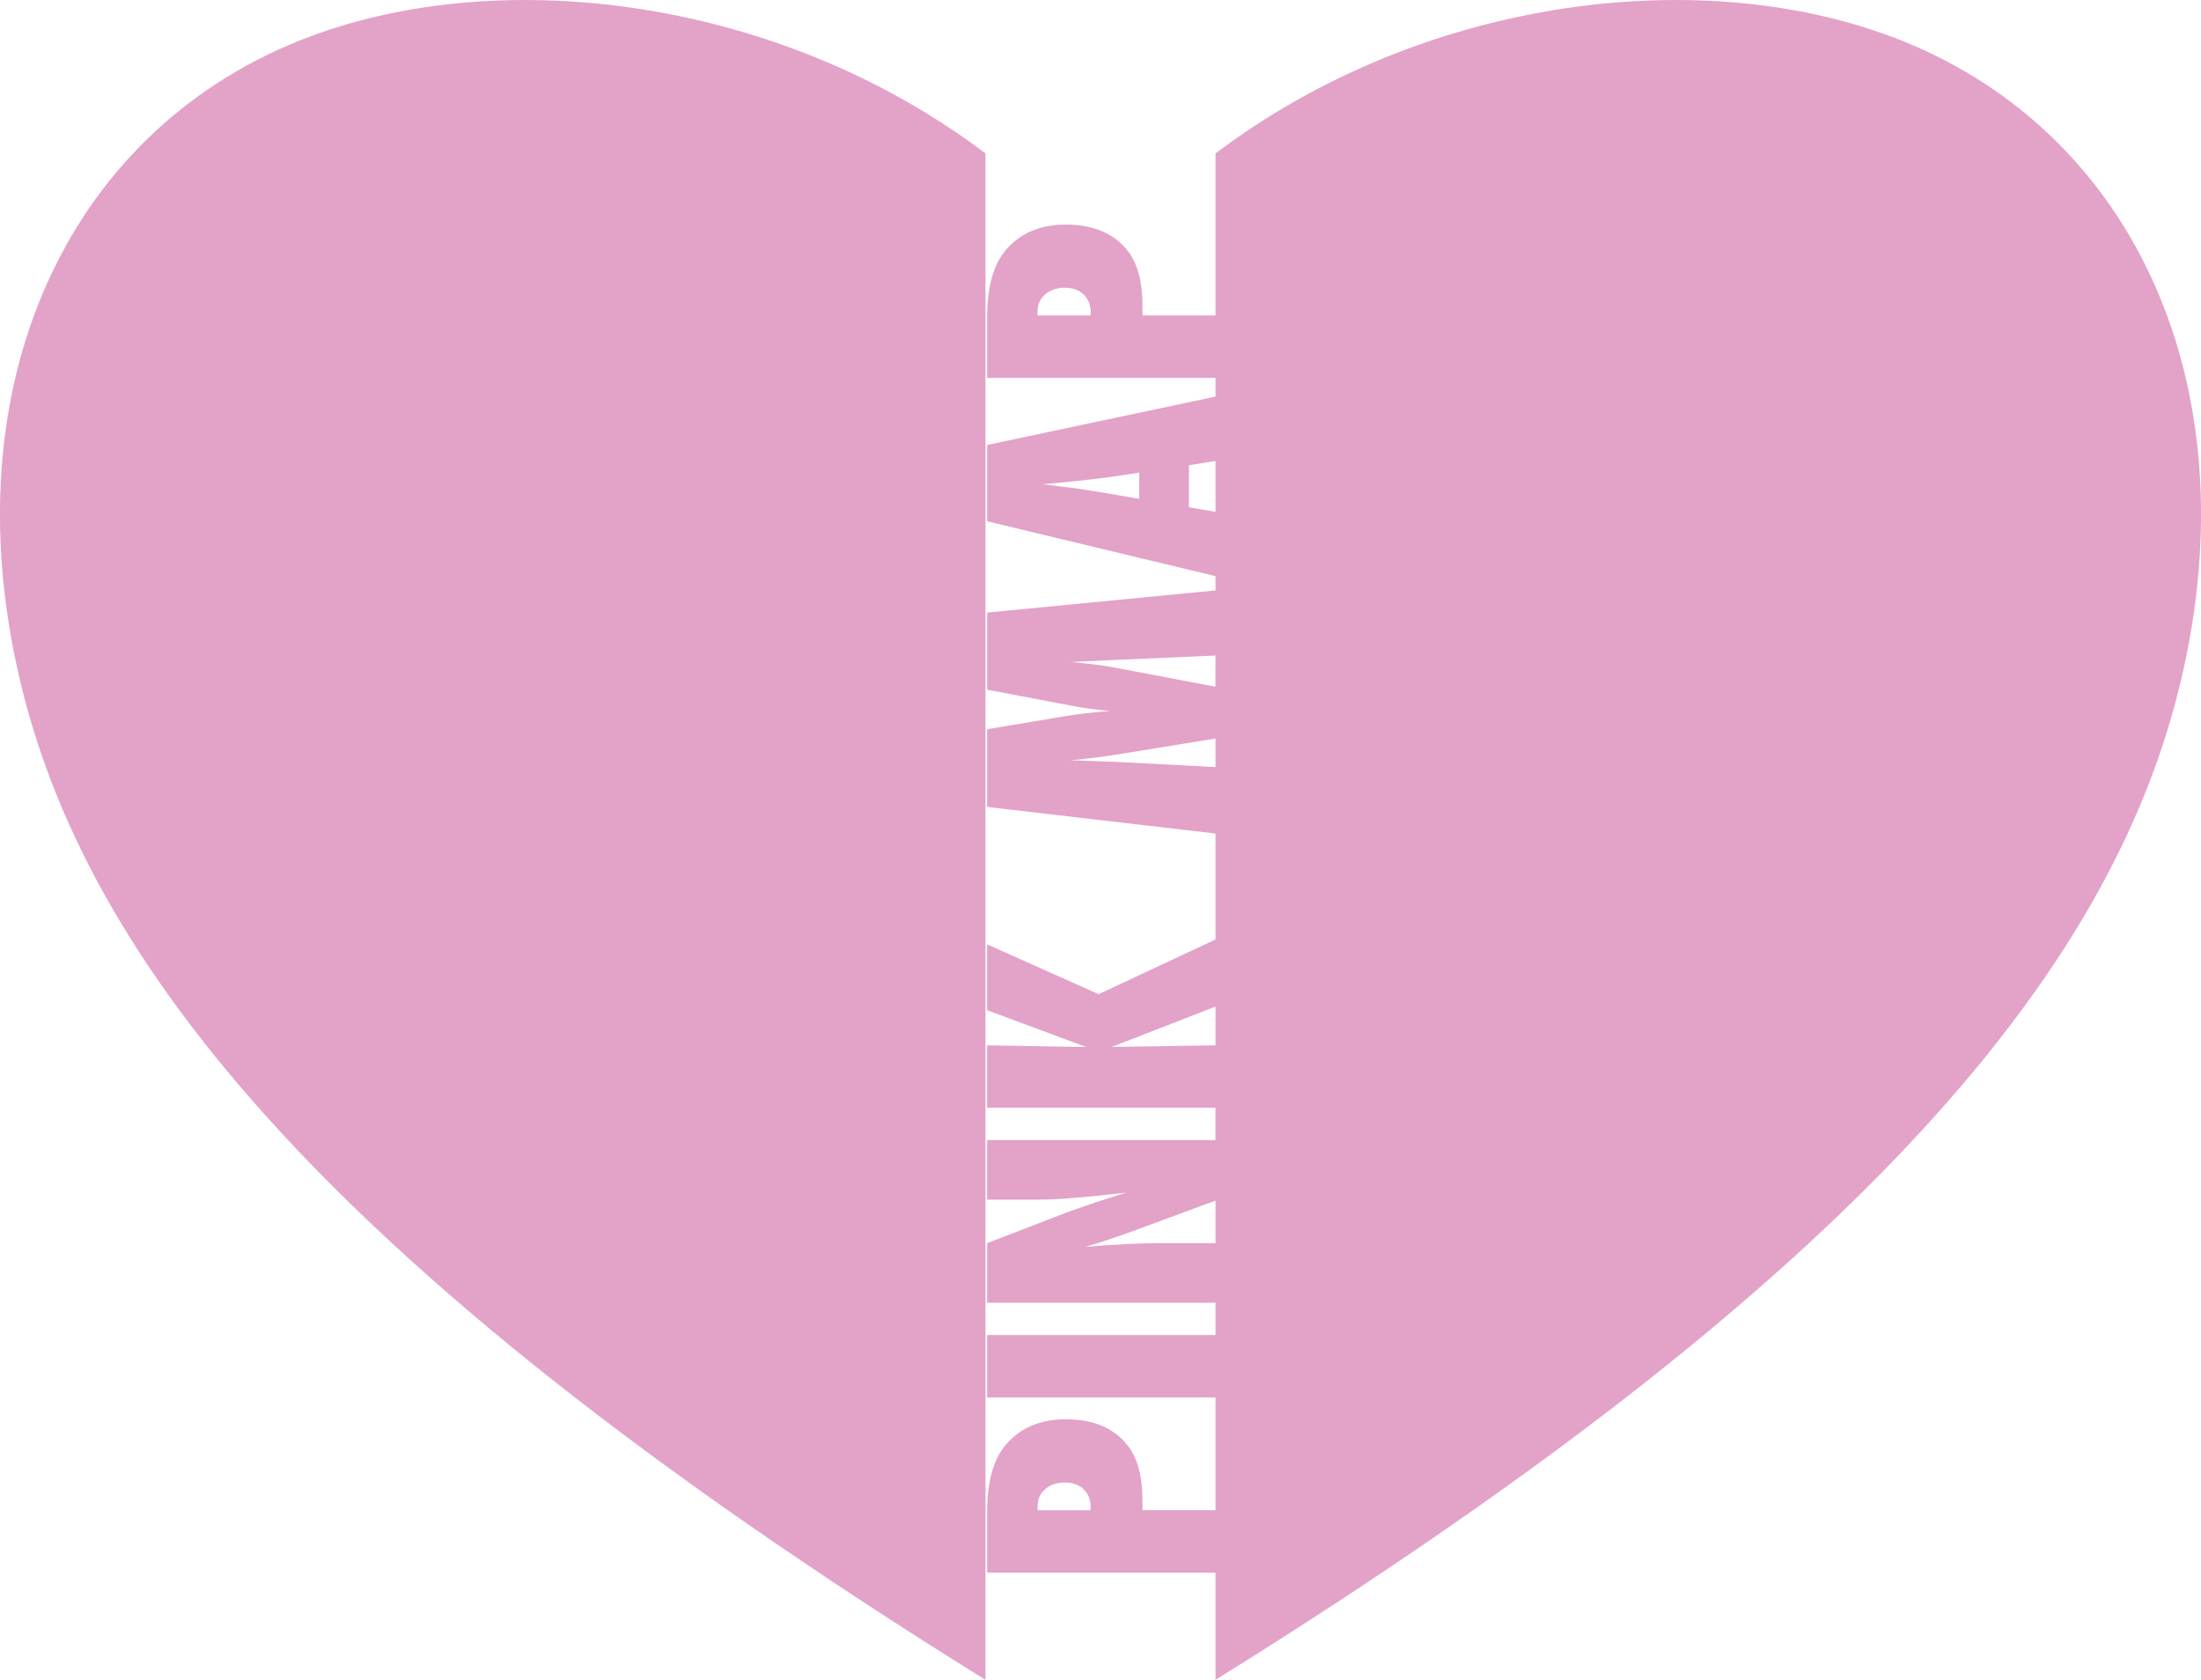 <?xml version="1.0" encoding="UTF-8"?>
<svg id="Livello_1" data-name="Livello 1" xmlns="http://www.w3.org/2000/svg" viewBox="0 0 302.56 230.9">
  <defs>
    <style>
      .cls-1 {
        fill: #e3a2c8;
        stroke-width: 0px;
      }
    </style>
  </defs>
  <path class="cls-1" d="M42.46,5.08C10.04,17.31-6.31,51.42,2.25,91.3c8.12,37.84,38.67,80.86,133.22,139.6V21.09C107.37-.14,69.37-5.07,42.46,5.08Z"/>
  <path class="cls-1" d="M260.11,5.08C233.19-5.07,195.19-.14,167.09,21.09v22.27h-10.04v-1.34c0-3.21-.64-5.67-1.91-7.39-1.89-2.51-4.77-3.76-8.62-3.76-3.54,0-6.3,1.18-8.29,3.54-1.69,2-2.53,5.07-2.53,9.22v8.31h31.39v2.57l-31.39,6.65v10.49l31.39,7.54v1.96l-31.39,3.05v10.6l11.5,2.18c1.59.32,3.39.56,5.41.74-1.21.1-2.32.2-3.35.32-1.03.12-1.98.25-2.86.4l-10.7,1.79v10.68l31.39,3.66v14.56l-16.07,7.52-15.33-6.85v9.05l13.62,5.06-13.62-.23v8.58h31.39v4.44h-31.39v8.19h7.14c1.33,0,2.98-.08,4.94-.25,1.96-.16,4.32-.4,7.08-.72l-2.8.88c-1.11.36-2.09.68-2.94.98s-1.6.56-2.26.79l-11.15,4.3v8.19h31.39v4.44h-31.39v8.58h31.39v15.49h-10.04v-1.34c0-3.21-.64-5.67-1.91-7.39-1.89-2.51-4.77-3.76-8.62-3.76-3.54,0-6.3,1.18-8.29,3.54-1.69,2-2.53,5.07-2.53,9.22v8.31h31.39v14.74c94.55-58.73,125.1-101.76,133.22-139.6,8.56-39.87-7.78-73.99-40.2-86.22ZM149.91,43.36h-7.28v-.6c0-.93.35-1.7,1.05-2.3.69-.6,1.58-.91,2.67-.91s1.99.31,2.62.93.96,1.45.96,2.49l-.02.39ZM149.91,207.58h-7.28v-.6c0-.93.35-1.7,1.05-2.3.69-.6,1.58-.91,2.67-.91s1.99.31,2.62.93.96,1.45.96,2.49l-.02.39ZM156.62,68.57l-4.98-.86-3.85-.6c-.07-.01-.27-.04-.6-.08-.33-.04-.92-.11-1.77-.21-.43-.05-.82-.11-1.17-.15-.36-.05-.68-.09-.97-.11l3-.27c.62-.07,1.13-.12,1.53-.16s.72-.08.96-.1c2.08-.26,3.28-.4,3.58-.43.36-.04.54-.07.56-.08l3.7-.56v3.62ZM163.43,69.72v-5.78l3.66-.58v7l-3.66-.64ZM150.37,91.32c-1.01-.12-2.07-.23-3.18-.33l5.78-.27,14.11-.62v4.29l-13.78-2.62c-.95-.18-1.92-.33-2.93-.45ZM153.06,104.71l-5.86-.21c.93-.1,1.55-.16,1.85-.19,2-.23,3.42-.42,4.24-.56l13.8-2.24v3.93l-14.03-.74ZM152.81,143.9l14.28-5.55v5.33l-14.28.22ZM159.35,170.87c-1.25,0-2.7.04-4.36.12s-3.61.21-5.84.39c.99-.27,2.03-.59,3.12-.96,1.09-.36,2.26-.77,3.51-1.22l11.31-4.18v5.85h-7.73Z"/>
</svg>